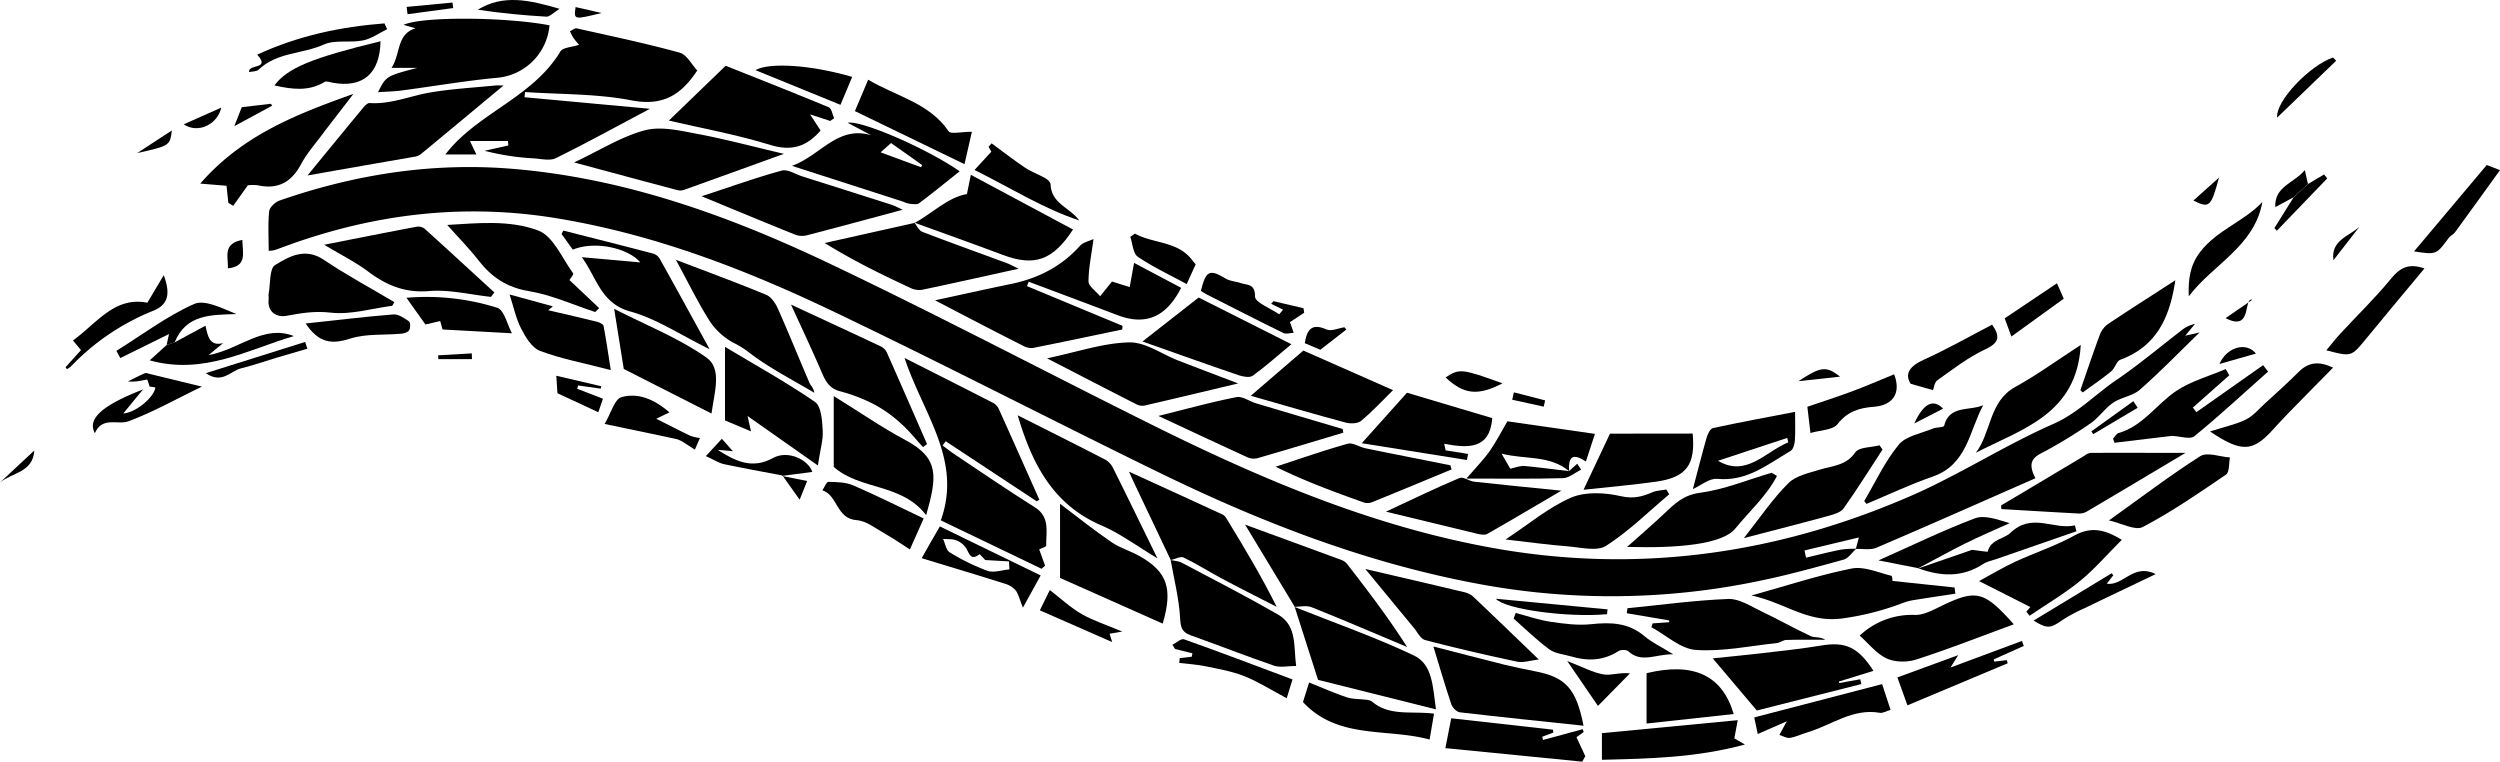 <?xml version="1.0" encoding="UTF-8"?>
<svg xmlns="http://www.w3.org/2000/svg" id="Capa_1" data-name="Capa 1" viewBox="0 0 1040.05 316.86">
  <path d="M772.23,228.27c-1.74,1.56-3.24,4-5.26,4.55-11.86,3.28-23.75,6.57-35.79,9A300.43,300.43,0,0,1,615.53,243c-46.94-8.66-91-25.75-133.63-46.57-45.56-22.23-90.59-45.56-136.35-67.39C308.71,111.49,270.66,97,230,90.55c-38.17-6-75.1-1.36-111.17,11.84-1.56.57-3.11,1.16-4.68,1.69a18.35,18.35,0,0,1-2.37.27c0-5.54-.35-11,.2-16.42.17-1.67,2.51-3.87,4.32-4.5,31.25-10.86,63.33-15.9,96.47-13.23C259.57,74,303,89.63,344.88,109.54,390,131,434.26,154.35,479,176.6c45.3,22.51,91.64,42.27,141.84,51.33,60.17,10.86,118.14,2.69,173.82-21.5,20.36-8.84,39.22-21.11,59.55-30.06,10.26-4.52,17.43-12.3,26.22-18.26,9.2-6.25,17.74-13.46,26.58-20.24a13.67,13.67,0,0,1,6.16-3.13l-4.08,4.93,6-1.37c-8.7,8.42-16.49,16.48-24.89,23.85-3,2.61-7.71,3.1-11.07,5.38s-5.92,6.12-9.33,8.52a200.82,200.82,0,0,1-18,11.13c-4.22,2.34-9.35,3.66-5,11.77-22.38,9.83-44.19,19.52-66.14,28.9-2.5,1.07-5.74.41-8.61.52.41-1.49.8-3,1.29-4.78L750.72,229l.62,3c4.8-1.12,9.57-2.36,14.4-3.32A45,45,0,0,1,772.23,228.27Z"></path>
  <path d="M218.19,40.45l52.2,4.81c-13.45,7.13-26.15,14.11-39.13,20.53-2.43,1.2-6,.33-9,.11a104.35,104.35,0,0,1-20.68-3.17l9.9-2.2-.16-1.88H195.53c1,2.17,1.74,3.68,2.66,5.61H185.27C198.5,47,221.5,40.74,233.12,21.43c1-1.71,4.77-1.78,7.76-2.79-.89-1.1-1.75-2-2.46-3.08a21.33,21.33,0,0,1-1.3-2.57c.95-.42,2-1.36,2.84-1.18,14.31,3.2,28.67,6.21,42.8,10.1,3,.83,5,5,7.31,7.4-7,10.65-14.77,14.88-27.42,12.43-14.42-2.79-29.44-2.44-44.2-3.45Z"></path>
  <path d="M431.32,208.57l-37.88-25-1.3,1.77c1.7,1.25,3.36,2.58,5.12,3.75,11,7.35,22,14.84,33.22,21.92,6.47,4.08,4.65,10.24,4.78,15.93,0,.56-2.08,1.17-2.93,1.62.77,2.13,1.61,4.46,2.46,6.79l-1.49,1.27-41.91-20.15c9.09-25.17-7.51-44.52-15.07-67.56,13.09,6.62,25.14,12.69,37.14,18.86a5.67,5.67,0,0,1,2.19,2.66c5.62,12.45,11.16,24.94,16.72,37.41Z"></path>
  <path d="M389,124.93c11.93-2.57,21.78-4.77,31.67-6.81,11.19-2.31,20.85-7.21,28.59-15.82,1.35-1.49,3.82-2,5.66-2.85-.92,7-2.09,12.31-2.07,17.66,0,1.92,2.92,3.83,4.83,6.14l4.92-6.13,7.37,2.31c.64-3.5,1.16-6.36,1.83-10.06l19.58,10.37c-6.25,12.31-14.87,15.79-26.48,11.37-12.29-4.68-24.61-9.27-36.92-13.9l-.75,1.82L467,135.56l-.15,1.53c-12.39,2.58-24.78,5.22-37.2,7.68a6.91,6.91,0,0,1-4-.91C414,138,402.52,132,389,124.93Z"></path>
  <path d="M157.25,38.36c3.39-6.71,3.39-6.71,16.32-10.12H162.88c3.87-5.94,2-14,10-16.48l-5-1.42c7.72-3.59,42.73-3.28,60.73.19a24,24,0,0,1-22.11,21.86c-13.14,1.25-26.18,3.51-39.28,5.24C164.1,38.05,160.87,38.1,157.25,38.36Z"></path>
  <path d="M127.92,73c8.27-10.09,15.71-19.18,23.2-28.23.7-.84,1.84-2,2.71-1.9,8.81.58,16.85-3,25.27-4.42,8.89-1.48,18-2,26.94-2.88,1.08-.1,2.18,0,3.44,0-11.59,9.63-22.95,19.1-34.35,28.51a5.46,5.46,0,0,1-2.52,1.1C158.3,67.66,144,70.15,127.92,73Z"></path>
  <path d="M337,47.58l4.39,6.73c-5.84,6.68-12,8.72-20.88,6-14.12-4.35-28.77-7-42.25-10.14l23.62-22.81c13.14,5.24,28.09,11.11,42.92,17.27,1.16.48,1.49,3,2.21,4.55l-1.63,1.14Z"></path>
  <path d="M326.13,64c-15,5.43-28.3,10.23-41.59,15a4.93,4.93,0,0,1-2.77.09c-13.62-3.61-27.21-7.28-42.94-11.51,10.84-5.11,19.73-10.79,29.43-13.37,6.7-1.77,14.65.13,21.83,1.49C301.64,57.86,313,60.93,326.13,64Z"></path>
  <path d="M658.77,301.91c-17.73-1.88-34.62-3.6-51.48-5.58-1.32-.16-3.06-2-3.53-3.37-2.66-7.94-5-16-7.45-24,9.29,2.38,19.49,5.06,29.72,7.61,4.13,1,8.31,1.86,12.48,2.68C651.27,281.69,655.76,286.36,658.77,301.91Z"></path>
  <path d="M538.41,252.45C555,259.09,572,265,588.16,272.67c7.89,3.71,7.88,13,9.23,22.44l-49.06-12.28-9.76-30.48Z"></path>
  <path d="M487,233c1.55.34,3.26.36,4.61,1.08,13.4,7.08,26.88,14,40,21.54,8.1,4.63,6.5,13.26,7.61,21.43-3.42,0-6.61.77-9.24-.13-11.64-4-23.08-8.51-34.66-12.63-3.8-1.35-4.16-3.45-4.39-7.36-.46-8-2.52-16-3.92-24Z"></path>
  <path d="M375.55,87.25C361.66,91,348.7,94.51,335.7,97.88a8.28,8.28,0,0,1-4.83-.23c-12.47-5-24.87-10.17-39-16,12.28-4,22.7-7.77,33.34-10.68,2.45-.67,5.69,1.5,8.55,2.41Q352.4,79.28,371,85.22C372.28,85.63,373.48,86.31,375.55,87.25Z"></path>
  <path d="M380.58,92.73c7.49-4.22,13.87-10.68,21.68-12,.44-2.17.93-4.6,1.63-8l42.5,22.75C438,108.37,430.28,111,417.06,106c-12.17-4.58-24.44-8.92-36.67-13.37Z"></path>
  <path d="M380.39,92.62c1.07,1.31,1.89,3.28,3.26,3.81,11.7,4.5,23.5,8.72,35.26,13.06,1.28.48,2.48,1.16,4.88,2.3-14.13,3.11-27,6-39.94,8.72a8.14,8.14,0,0,1-4.77-.57c-12-5.59-23.88-11.34-36-18.84q18.75-4.2,37.52-8.39Z"></path>
  <path d="M441,240.43V209.59c7.12,5.37,14.11,11,21.47,16,3.57,2.46,8,3.68,11.77,5.85,11.35,6.47,13.77,13.39,9.47,28Z"></path>
  <path d="M423.39,172.77c12.67,6.39,24.7,12.39,36.64,18.56a8.37,8.37,0,0,1,3.16,3.65c5.91,11.85,11.7,23.76,18.31,37.28-8.64-5.15-15.55-10.37-23.29-13.67C438.22,210,429.41,193.24,423.39,172.77Z"></path>
  <path d="M487.06,233q-6.94-14.64-13.9-29.26c-1-2-1.9-4.1-3.49-7.52,13.92,6.35,26.52,12.07,39.07,17.9.93.44,1.57,1.67,2.16,2.65,7,11.48,13.9,23,20.22,35.68-7.53-3.87-15.1-7.65-22.58-11.63-5.42-2.88-10.61-6.22-16.13-8.88-1.31-.63-3.55.65-5.38,1.08Z"></path>
  <path d="M538.57,252.35c-6.64-11-13.27-22-20.6-34.09,14.16,5.18,27.15,9.92,40.13,14.72a5.31,5.31,0,0,1,2.28,1.58c8.59,11.11,17.13,22.25,25,34.6-13.21-5.55-26.39-11.21-39.7-16.53-2.11-.85-4.82-.18-7.28-.2Z"></path>
  <path d="M329.47,69c12-4.36,19-16.91,33-12.72l-9.85-5.21c6-1.07,33.28,10.89,46.61,20.2-5.78,4.6-11.22,9.06-16.86,13.27-.91.68-2.69.33-4.05.22a13.46,13.46,0,0,1-2.69-.89C360.81,79.08,346,74.32,329.47,69Zm53.69.57.47-.91q-6.47-4.59-12.93-9.15l-4.35,3.86Z"></path>
  <path d="M568,236.71c14.9,3.48,28,6.5,41,9.62a8.36,8.36,0,0,1,3.76,1.78c8.87,8.38,17.65,16.87,27.42,26.27-3.71.41-6.51,1.42-9,.89-12.83-2.72-25.62-5.68-38.31-9-1.85-.48-3.15-3.21-4.62-5C581.87,253.55,575.46,245.76,568,236.71Z"></path>
  <path d="M281.18,108.08c14,5.35,25.88,9.72,37.61,14.58,2.06.86,3.83,3.5,4.81,5.72,4.55,10.21,8.72,20.59,13.15,30.86.52,1.22,1.76,2.13,2,4.16-9.34-5.57-19.17-10.52-27.66-17.17a39.8,39.8,0,0,0-6.13-3.72,27.66,27.66,0,0,1-9.75-9C290.44,126,286.54,117.93,281.18,108.08Z"></path>
  <path d="M779.39,279.08,765,283.54l.16.63,8.73-1.59.47,2-43.49,11-18.34-21.7c6.32-.65,13.18-1.29,20-2.09,8.34-1,16.71-1.82,25-3.22C767.64,266.85,772.94,269.08,779.39,279.08Z"></path>
  <path d="M134.87,101.82c14-2.76,26.23-5.19,38.48-7.5a4.38,4.38,0,0,1,3.32.85c9.71,8.77,19.32,17.64,29,26.49-.47.62-.94,1.23-1.4,1.85-8.6-.92-17.3-3.13-25.77-2.42-10.12.84-17.83-2.44-25.48-8.23C147.94,109.06,142.18,106.22,134.87,101.82Z"></path>
  <path d="M329.08,126.72c13.77,6.39,25.66,11.88,37.5,17.47a5.33,5.33,0,0,1,2.36,2.45c5.63,12.67,11.17,25.39,16.73,38.09L384,186c-3-3.24-5.73-6.72-9-9.63a53.81,53.81,0,0,0-10.66-7.78,68.13,68.13,0,0,0-14.78-5.79c-4.55-1.16-6.1-4.18-7.71-7.89C338.08,146.11,334,137.45,329.08,126.72Z"></path>
  <path d="M385.3,214.33C375.22,201,357.86,204,346.85,194.25V164.78c10.82,6.69,20,13.06,29.87,18.32C390.92,190.69,389.83,198.27,385.3,214.33Z"></path>
  <path d="M247.62,129.81c-9.17-3-18.16-7.12-27.57-8.69-9.2-1.54-15.54-5.79-21-12.82-3.88-5-8.43-9.57-13-14.72,12.35-.7,25.87-2.22,37.9,2.33,6.22,2.35,9.91,11.51,14.48,17.79.36.48-1.35,2.47-1.54,2.8l12.38,11.68Z"></path>
  <path d="M515.11,159.51c-14.14,3.37-26.65,6.38-39.19,9.26a5.46,5.46,0,0,1-3.39-.7c-11.71-5.95-23.38-12-36.94-19,12.72-2.67,23.42-6.39,34.21-6.63,6.79-.15,13.69,5,20.57,7.63C497.93,153,505.52,155.87,515.11,159.51Z"></path>
  <path d="M475.29,142.07l23.37-18.29,38.58,19.42c-5.85,4.86-10.76,9.27-16.07,13.11-1.29.92-4.1.4-5.94-.23C501.63,151.44,488.11,146.59,475.29,142.07Z"></path>
  <path d="M687.51,259.34l6.83-.47c0-.25.07-.5.11-.75l-17.68-3c.09-.69.19-1.39.28-2.08,14-1.39,28-3.32,42-3.86,4.53-.18,9.32,3.07,13.78,5.18,6.9,3.27,13.55,7.07,20.48,10.28,1.67.78,4,.12,6,1.52-5.39,0-10.78-.08-16.16.07-1.3,0-2.54,1.14-3.86,1.28-11.26,1.2-22.62,3.64-33.77,2.88-6.35-.43-12.34-6.13-18.49-9.45Z"></path>
  <path d="M340.25,193.65,311,173.07c.58,2.62.91,4.07,1.43,6.39l-10.82-4.56V144.31c12.22,7.32,25.23,14.52,37.44,22.89,2.62,1.79,3,7.77,3.22,11.9C342.5,183,341.25,186.93,340.25,193.65Z"></path>
  <path d="M558.86,180c-11.93,3.57-23.85,7.19-35.81,10.64a6.48,6.48,0,0,1-4.13-.42c-11.79-5.39-23.52-10.9-37-17.18,12.07-3,22.17-5.8,32.43-7.82,2.47-.49,5.44,1.74,8.22,2.57q18,5.38,36,10.69Z"></path>
  <path d="M787.28,241.68l25.86,2.73c.11.86.23,1.72.34,2.57-5.6.86-11.2,1.68-16.8,2.58a25,25,0,0,0-4.68,1.15,113.35,113.35,0,0,1-25.92,6.62c-14.28,1.79-23.65-6.68-37.47-9.6,15.43-4.27,28.43-8.57,41.76-11.21,5.1-1,11,1.68,16.42,3C787.3,239.6,787.3,241.83,787.28,241.68Z"></path>
  <path d="M295.21,145.26c-12.3-6-22.14-12.7-33-15.67-12.3-3.37-14-14.24-20.17-22.59l24.33,2.16c-5.06-6-18.91-9.08-28.07-5.3l-4.66-6.48.7-1.46c12.5,3.18,25,6.33,37.49,9.61a4.84,4.84,0,0,1,2.66,2.16C281.13,119.58,287.66,131.52,295.21,145.26Z"></path>
  <path d="M832.49,210.27Q849.8,200,867.11,189.62a6,6,0,0,1,2.53-1.21c12.82-.07,25.64,0,39.56,0-14.2,8.47-27.57,16.46-41,24.38a6.2,6.2,0,0,1-3.25.85c-10.78-.56-21.56-1.22-32.34-1.86C832.58,211.25,832.54,210.76,832.49,210.27Z"></path>
  <path d="M95,84.39c-.25-2.29-.5-4.57-.77-7.11l-10.92-.9c17.82-20.47,40.59-29,63.72-37.33C142.5,45,137.9,50.84,133.41,56.8c-2.85,3.77-6,7.42-8.19,11.56-4,7.44-9.58,10.55-17.91,8.73a17.1,17.1,0,0,0-4.21,0L97,85.64Z"></path>
  <path d="M603.91,195.29c-11,4.55-22,9.14-33.1,13.62a5.36,5.36,0,0,1-3.47.12c-12.33-4.39-24.62-8.9-36.65-14.87,10-3.24,19.87-6.73,29.95-9.55,2.14-.6,4.93,1.38,7.47,1.9,11.74,2.41,23.51,4.71,35.26,7.05Z"></path>
  <path d="M837.79,259.74c-14.21,5.2-27.26,10.33-40.57,14.63-3.75,1.21-8.85,1.18-12.32-.44-4.29-2-7.54-6.24-11.23-9.5a31.71,31.71,0,0,1,23-8.61c3.7.1,7.63-2.12,11.19-3.83C822.15,245.15,825.41,245.8,837.79,259.74Z"></path>
  <path d="M520.34,164.66c7.6-6.53,14.64-12.6,21.87-18.82l37.32,16.47c-4.28,4.2-8.5,8.8-13.25,12.76-1.41,1.18-4.47,1.27-6.47.73C546.58,172.25,533.44,168.4,520.34,164.66Z"></path>
  <path d="M576.57,212.86c11.41-5.31,20.91-9.93,30.62-14,1.55-.65,4,1.31,6.15,1.54,11.33,1.26,22.68,2.36,36.21,3.73-11.18,6.56-20.95,12.37-30.84,18-1,.58-2.76.26-4.07-.05C602.55,219.17,590.48,216.22,576.57,212.86Z"></path>
  <path d="M882.71,224.57c-6.15,6.15-11.32,12.2-17.38,17.14-6.58,5.36-14,9.69-21,14.46L843,254.44l1.67-1.89-21.35-10.81c5.5-3,10.16-5.79,15.07-8.06,8.15-3.76,16.78-6.57,24.6-10.89C870.15,218.84,875.93,220.43,882.71,224.57Z"></path>
  <path d="M259.5,153.5c-1.18-7.39-2.47-15.46-4-25,13.29,6.79,26.84,12.1,38.39,20.24,6.62,4.66,3.3,14.37,2.11,23.3Z"></path>
  <path d="M626.33,224.43c9.93-6.54,18-13.43,27.28-17.41,6-2.56,14.09-2.11,20.7-.6,5.19,1.19,8.9.2,13.17-1.65,1.76-.75,3.83-.77,5.76-1.13l1.18,2c-8.67,7.28-16.8,15.39-26.26,21.43-3.82,2.44-10.56.65-15.93.22C644.09,226.67,636,225.54,626.33,224.43Z"></path>
  <path d="M739.26,198c-4.3,8.3-11.45,14.66-17.34,21.89-5.4,6.62-24,8.25-45,7.63,5.72-5.12,10.74-9.41,15.52-13.94,4.27-4.06,7.95-7.67,14.79-8.57,10.13-1.35,19.89-5.43,29.81-8.34Z"></path>
  <path d="M610.27,191.38l-43.75-7,18.81-21,35.49,10.57c-1,13-10.05,12.58-20,10.66l.59,2.74,9.34,1.49Z"></path>
  <path d="M163.21,127.21c-8.56,1.12-17.3,3.82-25.62,2.85-6.61-.76-12.24.18-18.42,1.33-3.8.71-8.07-1.29-7.41-7,.08-.7-.12-1.44,0-2.13.78-4.14.25-10.49,2.68-12,5.86-3.59,12.53-7.39,20.27-2.18,9.44,6.36,19.52,11.77,29.32,17.59C163.76,126.22,163.49,126.72,163.21,127.21Z"></path>
  <path d="M725.49,223.86c6.85-8.65,12-16.39,18.51-22.85,3.16-3.15,8.61-4.25,13.21-5.67,5.27-1.61,10.81-1.62,14.64-7.16,1.54-2.23,6.61-2,10.08-2.92l1.24,1.77c-5.34,8.17-10.52,16.45-16.15,24.42-1.17,1.66-3.93,2.5-6.12,3.1C749.74,217.61,738.53,220.46,725.49,223.86Z"></path>
  <path d="M704.18,180.37c1.21,12.91-2.49,18.17-15.11,20-9.82,1.39-19.72,2.22-30.29,3.38l11-23.34Z"></path>
  <path d="M775.55,208.45c4.68-7.91,8.59-16.46,14.37-23.46,3-3.65,9.27-4.65,14.13-6.68,1.53-.64,4.56-.44,4.74-1.16,2.11-8.66,10.43-6.09,16.26-8.57-5.86,10.7-6.52,24.72-21.13,29.74-9.34,3.21-18.31,7.51-27.44,11.31Z"></path>
  <path d="M652.72,196l3.44-3.08,1.62,2.44c-2.51,1.25-5,3.49-7.53,3.56-12.92.37-25.85.17-40.21.17,4.32-5,7.29-8,9.65-11.35,2.69-3.84,4.84-8.08,7.41-12.47l36.42,5.23L659.76,192c-6.42-4.28-7.22-.79-7,4-8.1-6.75-18-4.76-28.07-7.26l3.62,6.26c2.08-.43,4-1.29,5.89-1.14C640.36,194.42,646.54,195.29,652.72,196Z"></path>
  <path d="M913.74,171.46l27.75-19.55,2.07,2.68c-10.17,9-20.15,18.3-30.67,26.9-1.75,1.43-5.85,0-9.31-.16l-23.94,2.87-.57-1.72c.75-.79,1.37-2.06,2.27-2.32,10.2-2.92,15.81-12,24-17.51,6.15-4.12,13.68-6.15,20.6-9.11l1.49,2.58-15.15,13.43Z"></path>
  <path d="M822,188.35c6.5-8.53,5.39-21.31,16.34-27.34,9.24-5.1,17.83-11.38,27.3-17.52C864,172.47,841.11,178.43,822,188.35Z"></path>
  <path d="M228.07,129.06c7.05,1.65,13.7,3.15,20.32,4.8,1,.25,2.57,1,2.71,1.75,1.07,5.57,1.85,11.19,3,18.36-11.44-3-20.74-4.7-29.46-8-3.33-1.26-6-5.68-7.82-9.25-2.22-4.33-3.22-9.29-4.82-14.2l18,4.92Z"></path>
  <path d="M704.27,203.47c2-7.48,3.71-14.42,5.69-21.29.44-1.54,1.5-3.84,2.65-4.09,11.29-2.44,22.66-4.53,34.18-6.75,0,3.9.17,7.89-.08,11.84-.1,1.55-.69,3.78-1.8,4.43-9.47,5.54-18.18,12.8-30.5,11.61C711.09,198.9,707.43,202.06,704.27,203.47Zm10.45-11.78c11.75,7,19.63-3.72,29.22-7.66l-.39-1.85Z"></path>
  <path d="M666.43,316.09V305l56.5-5.39c-.5,2.64-.91,4.86-1.41,7.55l4.4,2.58C705.34,315.28,686.23,315.59,666.43,316.09Z"></path>
  <path d="M601.31,311.24c1.05-5.33,1.67-8.52,2.43-12.42l42.33,4.74c.06.39.11.79.16,1.19l-4.61,1.75.29,1.34,16.52-4.48.42,1.17-3,2.15c1.26,2.71,2.46,5.32,3.67,7.93l-1.29,2.25Z"></path>
  <path d="M630.57,255c4.8,1.26,9.54,2.93,14.41,3.66,5.64.84,11.49,1.62,17.09,1,8.07-.84,15.38-.63,22,4.95,3.17,2.69,7.07,4.51,12.05,7.59-7.33-.14-13.13,3.83-18.71-1.26-.78-.71-3.1-.7-4.09-.07-6.22,4-12.76,4.27-19.61,2.24-3.08-.91-6.68-1.16-9.13-2.95-5.27-3.85-10-8.5-14.88-12.83Z"></path>
  <path d="M404.33,54.82c-.89,3.91-1.93,8.45-3.08,13.48L355.66,46.22l5.52-13.06c11.77,7,25.36,9.57,33.49,21.49C395.52,55.9,399.77,54.82,404.33,54.82Z"></path>
  <path d="M721.25,297.05,685,301V280.06C704.39,275.36,716.49,280.82,721.25,297.05Z"></path>
  <path d="M865.48,162.3c2.7-7.75,5.3-15.55,8.17-23.24a9.62,9.62,0,0,1,3.42-4.32c9.16-6.11,18.45-12,27.91-18.15-2.19,14.8-7.36,27.34-22.88,33.07-1.61.6-2.21,3.52-3.75,4.78-3.81,3.12-7.9,5.91-11.88,8.83Z"></path>
  <path d="M542.06,292.07c.84-2.67,1.53-4.86,2.55-8.13,5.49,2.18,10.52,4.42,15.71,6.15,2.44.82,5.21.66,7.81,1a5.42,5.42,0,0,1,2.64.76c7.31,6.26,16.49,3.85,25.81,5.05-.62,3.65-1.15,6.74-1.83,10.76C576.84,302.81,556.63,307.74,542.06,292.07Z"></path>
  <path d="M877.36,216.51c13.37-9.55,25.36-18.7,38-26.74,2.85-1.81,8.17.26,12.35.55-.5,2.43-.16,6.11-1.63,7.11-11.27,7.7-22.57,15.47-34.61,21.8C888.33,220.91,882.55,217.64,877.36,216.51Z"></path>
  <path d="M743.34,300.07l-12.07,5.29-1.48-6.9L783,284.6l3.51,10.72c-1.85.54-3.24,1.44-4.43,1.22-11.36-2-20.18,5.18-30.16,8.13-2.44.73-4.8,1.91-7.29,2.3-1.35.22-2.9-.78-4.37-1.23C741,304.41,741.68,303.08,743.34,300.07Z"></path>
  <path d="M919.41,179.49c6.21-2,10.88-2.94,15-5,3-1.49,5.37-4.38,7.93-6.73,4.68-4.29,9.45-8.51,13.91-13,4.08-4.14,8.49-4.6,14.35-1.82-6.5,6.61-12.83,13-19.12,19.47-2.15,2.2-4.2,4.49-6.28,6.75C937.12,187.92,932.43,188.3,919.41,179.49Z"></path>
  <path d="M384.27,215.7l-5.74,12.88c-3.64-2.32-6.82-4.55-10.18-6.43-3.91-2.18-7.89-5.48-12-5.76-8.45-.6-7.8-10.33-14.21-12.41.84-1.24,1.69-3.54,2.49-3.52,3.49.08,7.26.13,10.38,1.48C364.91,206.23,374.58,211.09,384.27,215.7Z"></path>
  <path d="M797.78,236.56l22.62-7.82c3.64.43,6.48.93,6.52.75,1.29-5.21,6.79-5.24,9.43-7.79,9-8.69,18.1-1.09,26.83-3.14l.67,2.46q-16.49,5.72-33,11.44c-2,.69-4.19,1.1-5.91,2.23-8.73,5.7-17.75,5.09-27,1.69Z"></path>
  <path d="M811.45,277.7l29.71-11.06c.25.69.51,1.39.77,2.08l-12.5,5.6.21.93,5.24-.62.36,1.3-41.71,17.51-4.18-11.63,25.31-9.26C813.93,273.73,813,275.2,811.45,277.7Z"></path>
  <path d="M114.15,35.53c5.56-7.29,15.35-11.35,44.16-18.37-.26,13.41-7.27,19.51-19.84,17.27-1.14-.2-2.64-.83-3.42-.35C128.48,38.08,121.55,37.22,114.15,35.53Z"></path>
  <path d="M213,138.65l-28.87-1.58c0,.2-.4-1.47-1-3.51L177,135l-7.91-11.11a98.06,98.06,0,0,1,37.78,4.15C209.78,129,211.05,135.14,213,138.65Z"></path>
  <path d="M391,219l41.94,20.39-7.38,13.4c-1.34-3.29-1.81-5.51-3-7.14a9.27,9.27,0,0,0-4.46-2.8c-11.21-3.54-22.47-6.92-34.65-10.64C386.5,226.77,388.57,223.19,391,219Zm28.95,17.93-.19-3.38-9.91-.56a25.52,25.52,0,0,0-2.35-2.45c-3.41,2.7-4.12.25-5.43-2.27a8.52,8.52,0,0,0-4.2-3.46c-1.66-.67-3.68-.45-5.54-.61.9,1.91,1.27,4.69,2.78,5.59a87,87,0,0,0,15.75,7.7C413.49,238.37,416.88,237.14,419.94,236.89Z"></path>
  <path d="M72.65,142.43l12.82-6.93c1,4.31,1.64,8.72,7.36,7.23l-6.06,5c13-2.38,22.73-12.89,35.5-7.92-19.19,5.63-37.52,16.37-60,10.1l7.09-6.4Z"></path>
  <path d="M533.78,128.83l-4.94-2.44.92-1.11,12.53,2.95.27,1.89L536.65,134l1.54,4.46c-1.44.06-3.15.64-4.29.08-10.72-5.25-21.34-10.7-32-16.11-.82-.41-1.58-1-2.31-1.42,2.11-8.56,3.63-9.16,10.53-5,1.72,1,4,1.06,6,1.74,2.73.94,6.08.16,6,5.67,0,2.39,6.51,4.89,10.06,7.34C532.73,130.13,533.25,129.48,533.78,128.83Z"></path>
  <path d="M449,91.71c-14.89-4.9-28.19-13.34-43.58-21l7-7.6-1.17-2.06,1.29-1.41c4.6,3.37,9.1,6.9,13.83,10.07,2.63,1.76,5.71,2.84,8.48,4.41.93.53,2.17,1.62,2.2,2.48C437.32,84.77,444.94,86.2,449,91.71Z"></path>
  <path d="M1008.62,111.69c-8.41,10.12-16.38,19.58-24.21,29.16-6.21,7.59-6.13,7.65-16.61,4.88,2.07-2.48,3.84-4.78,5.8-6.9,7-7.62,14.56-14.84,21.09-22.87C998.49,111.28,1002.19,109.41,1008.62,111.69Z"></path>
  <path d="M251.51,176.37c2.85-4.8,4.23-10.34,7-11.13,7.07-2,13.77.94,20,6.32L273,174.21c5,2.49,9.53,4.87,14.18,7.09a18.92,18.92,0,0,0,4,.92l-2.1,4.85c-1.25-.81-2.46-1.65-3.74-2.41a13.63,13.63,0,0,0-3.69-1.94C272.19,180.65,262.7,178.71,251.51,176.37Z"></path>
  <path d="M910.57,123.28c-.26-7,.46-13,4.9-18.66,7-9,18.09-12.47,25.72-20.59C937.88,102.59,920.55,110,910.57,123.28Z"></path>
  <path d="M788,155.71c3,7.82-.46,12.94-8.44,13.52-6,.44-11,1.92-15.14,7.24-1.9,2.47-7,2.42-11.23,3.67l-1.3-10.92c6.05-2.06,12.05-4,17.94-6.16S781.65,158.29,788,155.71Z"></path>
  <path d="M798,236.38l-16.52-3.25c14.24-6.33,26.93-12.52,40.08-17.48,4-1.51,9.26.41,14.48,2-6.15,2.79-12.37,5.42-18.41,8.41-6.7,3.32-13.22,7-19.83,10.47Z"></path>
  <path d="M804.17,162.31l-9.31-2.65c-2.54-4.08-.58-7.26,5.46-10,9.65-4.36,18.89-9.63,28.45-14.6,3.15,4.62,3.32,7.37-2.71,10.19-7.14,3.33-13.55,8.31-20,12.89C804.76,159,804.55,161.38,804.17,162.31Z"></path>
  <path d="M490.8,273.79l5-.58.27-1.41L488.87,270l-1.13-1.75c1.63-.82,3.64-2.71,4.83-2.29,14.91,5.3,29.7,10.93,45.15,16.7-.66,2.14-1.32,4.24-2.43,7.82-6.36-3.38-11.77-6.85-17.63-9.18-5.15-2.06-10.77-3-16.25-4.14-3.55-.73-7.21-.93-10.83-1.37C490.66,275.11,490.73,274.45,490.8,273.79Z"></path>
  <path d="M62.19,160.79a19.71,19.71,0,0,0-.95-2.91c-2.5.45-5,1.14-8,.78,2.33-1.14,4.63-2.36,7-3.38.55-.24,1.38.13,2.07.29L84,160.84c-10.91,5.27-20.39,10.62-30.47,14.39-4.57,1.71-10.93-2.14-14.06,5-3.34-6.14,3.39-11.75,20.05-18.22-2.49,3-5,6.05-8.23,10,5.66-.46,13-7.13,13.33-10.8C64.63,161.13,63,160.93,62.19,160.79Z"></path>
  <path d="M1004.28,104.59l30.26-35.95,5.51,2.14c-6.35,8.79-12.49,17.35-18.71,25.85-.67.92-1.94,1.41-2.61,2.33C1013.56,106,1013.59,106,1004.28,104.59Z"></path>
  <path d="M27.27,152.78l6.42-7.14-3.34-4c9.86-7.09,17.29-18.43,30.95-15.7l6.81-11.45c3.1,8.27,1.5,12.42-4.4,14.81A97.37,97.37,0,0,0,29.5,152.46a8.85,8.85,0,0,1-1.68,1.1Z"></path>
  <path d="M127.15,134.58c12.67-1.36,24.57-2.82,36.52-3.77,2.1-.17,4.53,1.55,6.47,2.89.64.44.66,2.71.11,3.64s-2.13,1.37-3.3,1.48c-7.14.66-14.68-.07-21.32,2.06C138.08,143.31,132.65,142.78,127.15,134.58Z"></path>
  <path d="M349.65,43.61,314.28,29.18C320,25.86,337.56,27,354.53,32Z"></path>
  <path d="M72.65,142.43l-3.33,1.08,1-4.55-20.28,10c-.54-1-1.08-2-1.61-3,10.67-6.66,20.88-14.38,32.26-19.48,4.51-2,11.62,1.74,17.64,4.18C87.79,131,77.45,130.69,72.65,142.43Z"></path>
  <path d="M896.81,238.84c-11,5.28-20.35,9.7-29.63,14.2a65.68,65.68,0,0,0-9.15,4.89c-5,3.53-6.38,3.73-12,.23l32.45-19.66.7.81-2.71,3.52C883.38,243.85,887.49,234.22,896.81,238.84Z"></path>
  <path d="M107,22.73c17.37-8,34.9-11.59,52.94-13l1.12,2.42c-3.36,1.62-6.57,4-10.11,4.68-5.34,1.07-11.54-.4-16.25,1.71-8.88,4-19.58,3.13-27.12,10.46-.83.81-2.6.66-3.95,1C103.12,26.42,112.76,29.15,107,22.73Z"></path>
  <path d="M472.17,97.18c7.74,4.33,18,3,24,11.31a18.3,18.3,0,0,0,1.27,1.45l-3.75,8.25c-7.07-3.85-14.05-7.1-20.34-11.38-2-1.36-2.14-5.44-3.13-8.27Z"></path>
  <path d="M325.49,197.81c-8.06-1.53-16.15-3-24.17-4.68-2.23-.47-4.26-1.84-7.67-3.38l6.67-7.22c1.22,1.4,2.45,2.79,4.55,5.18l-6.33-.56c7.3,4.59,14.21,8.26,23.1,3.37,6.09-3.36,14.56.62,16.3,5.8L325.29,198Z"></path>
  <path d="M432.61,253.91l4.13-8.44c4.43,3.41,8.53,7.27,13.28,10s10.28,4.5,16.85,7.26l-5.25.92,1.07,3.47Z"></path>
  <path d="M836.77,140,834,132.43l21.74-14.59c.65,1.5,1.51,3.45,2.81,6.41Z"></path>
  <path d="M652,275c6.16,2.38,10.43,4.71,15,5.56,3.14.58,6.66-.9,11.1-.43l-13.31,13.54Z"></path>
  <path d="M232.8,3.68c-2.74,1.69-4.16,3.33-5.48,3.25-9.52-.55-19-1.44-28.53-2.9C209.27-2.38,220-.1,232.8,3.68Z"></path>
  <path d="M668.54,255.52c-16.27,1.47-42.44-2-46.23-6.43l46.48,4.42C668.71,254.18,668.62,254.85,668.54,255.52Z"></path>
  <path d="M250.85,165.88c-.73,2.13-1.4,4.08-1.94,5.63l-17-7.92c-.11-1.56-.27-4.05-.48-7.27l18.68,4.37-.19,1-9.4-1.33-.41,1.38Z"></path>
  <path d="M971.89,25.27,947.34,48.92c-.67-7,13.65-21.72,23.23-25Z"></path>
  <path d="M625.06,159.47c-10.28,5.35-16.13,4.64-23.66-2.46C607.13,153.25,608.15,153.34,625.06,159.47Z"></path>
  <path d="M85.62,155.25l41.32-13,.94,2.81c-4.27,1.25-8.53,2.48-12.79,3.75-4.94,1.48-9.83,3.22-14.84,4.44C95.94,154.27,92.44,159.92,85.62,155.25Z"></path>
  <path d="M560.1,137.11l-10.82,8.4-6.47-2.74c.92-5.82,3-8.41,9.06-5.7,2,.87,4.93-.55,7.44-.92Z"></path>
  <path d="M960.16,76.57l6.7-4,1.31,1.65L947.2,96l-1-1.11,8-12.82Z"></path>
  <path d="M960.16,76.57l-6,5.5-7.6,4.1c-.35-8.67,7.53-9.78,12.3-15.4C959.51,73.67,959.83,75.12,960.16,76.57Z"></path>
  <path d="M923.33,151.43c3.14-7.25,11.39-9.25,15.17-4.33Z"></path>
  <path d="M870.05,179.46l17.46-12.56,1.81,2.73-18.52,11Z"></path>
  <path d="M76.42,51.72l15.65-6.95C90.57,51.6,82.52,55.82,76.42,51.72Z"></path>
  <path d="M169.17,2.87l19.06-1.81.32,2.29-19,2.56Z"></path>
  <path d="M912.5,83.42l10.65-9.53C919.82,86.12,919.18,86.76,912.5,83.42Z"></path>
  <path d="M0,200.72l14.26-13.29C13.74,196.58,5,196.58,0,200.72Z"></path>
  <path d="M97.47,52.49l3.11-7.9,12.09-1.42.58.78Z"></path>
  <path d="M100.82,99.81c.08,5.42,2.17,11-6,11.82C95,106.9,92.49,101.33,100.82,99.81Z"></path>
  <path d="M239.46,2.94l10.8,2.46C238.68,8.26,238.68,8.26,239.46,2.94Z"></path>
  <path d="M937,124.7c-3.93-1.08.23,13.57-11.11,7.65Z"></path>
  <path d="M970.75,108.28c-1.14-8.49,6.58-9.93,10.91-14.06Q976.21,101.26,970.75,108.28Z"></path>
  <path d="M765.51,156.69l-17.35,1.9C757.54,152.43,759.73,152.18,765.51,156.69Z"></path>
  <path d="M325.29,198l10.5,2.11c-.88,2.19-1.6,4-3.12,7.77-3-4.17-5.06-7.13-7.17-10.08Z"></path>
  <path d="M629.81,163.22l13,3.35-.6,2.61-13.1-2.88Z"></path>
  <path d="M57.08,63.68l14.43-9.42C70.66,60.62,70.66,60.62,57.08,63.68Z"></path>
  <path d="M808.38,170l-12,6.17C800.2,167.81,804.22,165.75,808.38,170Z"></path>
  <path d="M196.35,149.41h-14l-.07-1.59,14-.81Z"></path>
</svg>
